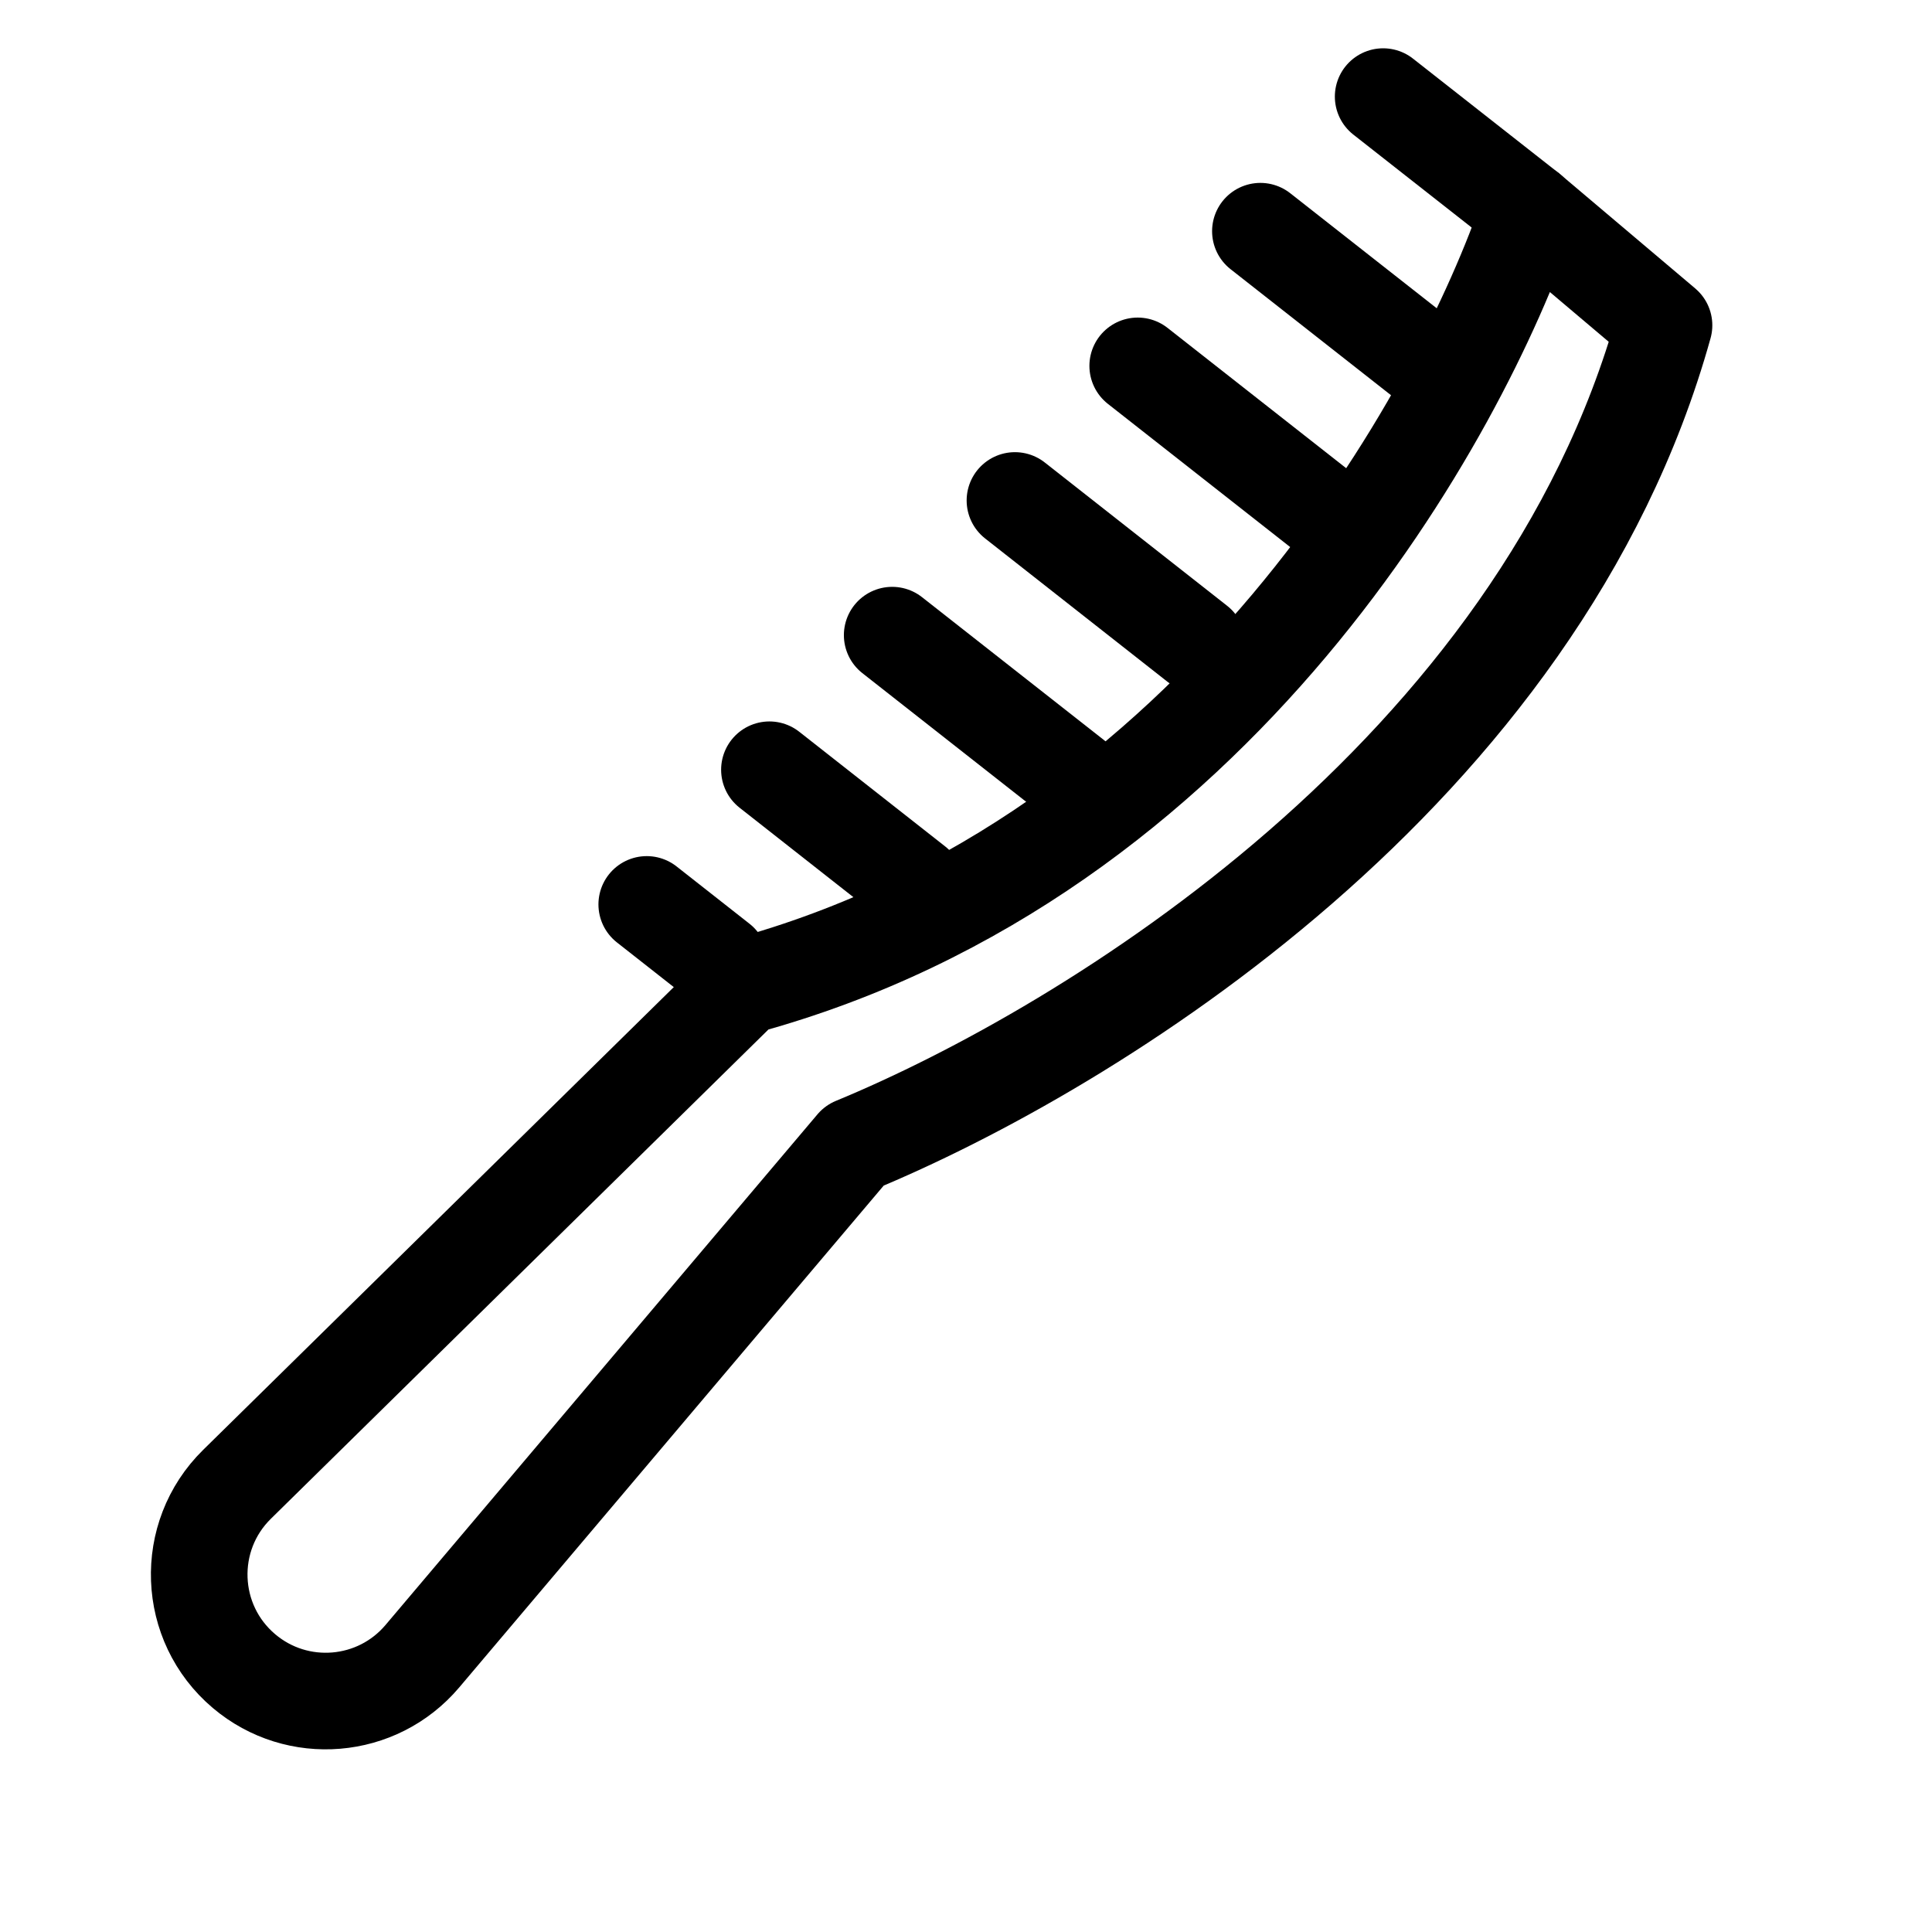 <svg xmlns="http://www.w3.org/2000/svg" fill="none" viewBox="0 0 24 24" height="24" width="24">
<path stroke-linejoin="round" stroke-width="1.2" stroke="black" d="M9.236 12.252C15.146 10.648 18.148 5.117 18.994 2.623L20.671 4.041C19.122 9.609 13.528 13.027 10.613 14.23L5.246 20.575C4.685 21.237 3.694 21.32 3.031 20.759C2.325 20.162 2.285 19.087 2.944 18.439L9.236 12.252Z"></path>
<path stroke-linecap="round" stroke-width="1.2" stroke="black" d="M18.994 2.623L17.182 1.2"></path>
<path stroke-linecap="round" stroke-width="1.2" stroke="black" d="M17.922 4.651L15.657 2.872"></path>
<path stroke-linecap="round" stroke-width="1.2" stroke="black" d="M16.398 6.324L14.133 4.545"></path>
<path stroke-linecap="round" stroke-width="1.2" stroke="black" d="M14.873 7.997L12.608 6.217"></path>
<path stroke-linecap="round" stroke-width="1.2" stroke="black" d="M13.348 9.669L11.083 7.89"></path>
<path stroke-linecap="round" stroke-width="1.2" stroke="black" d="M11.37 10.986L9.558 9.562"></path>
<path stroke-linecap="round" stroke-width="1.2" stroke="black" d="M8.94 11.947L8.034 11.235"></path>
</svg>
